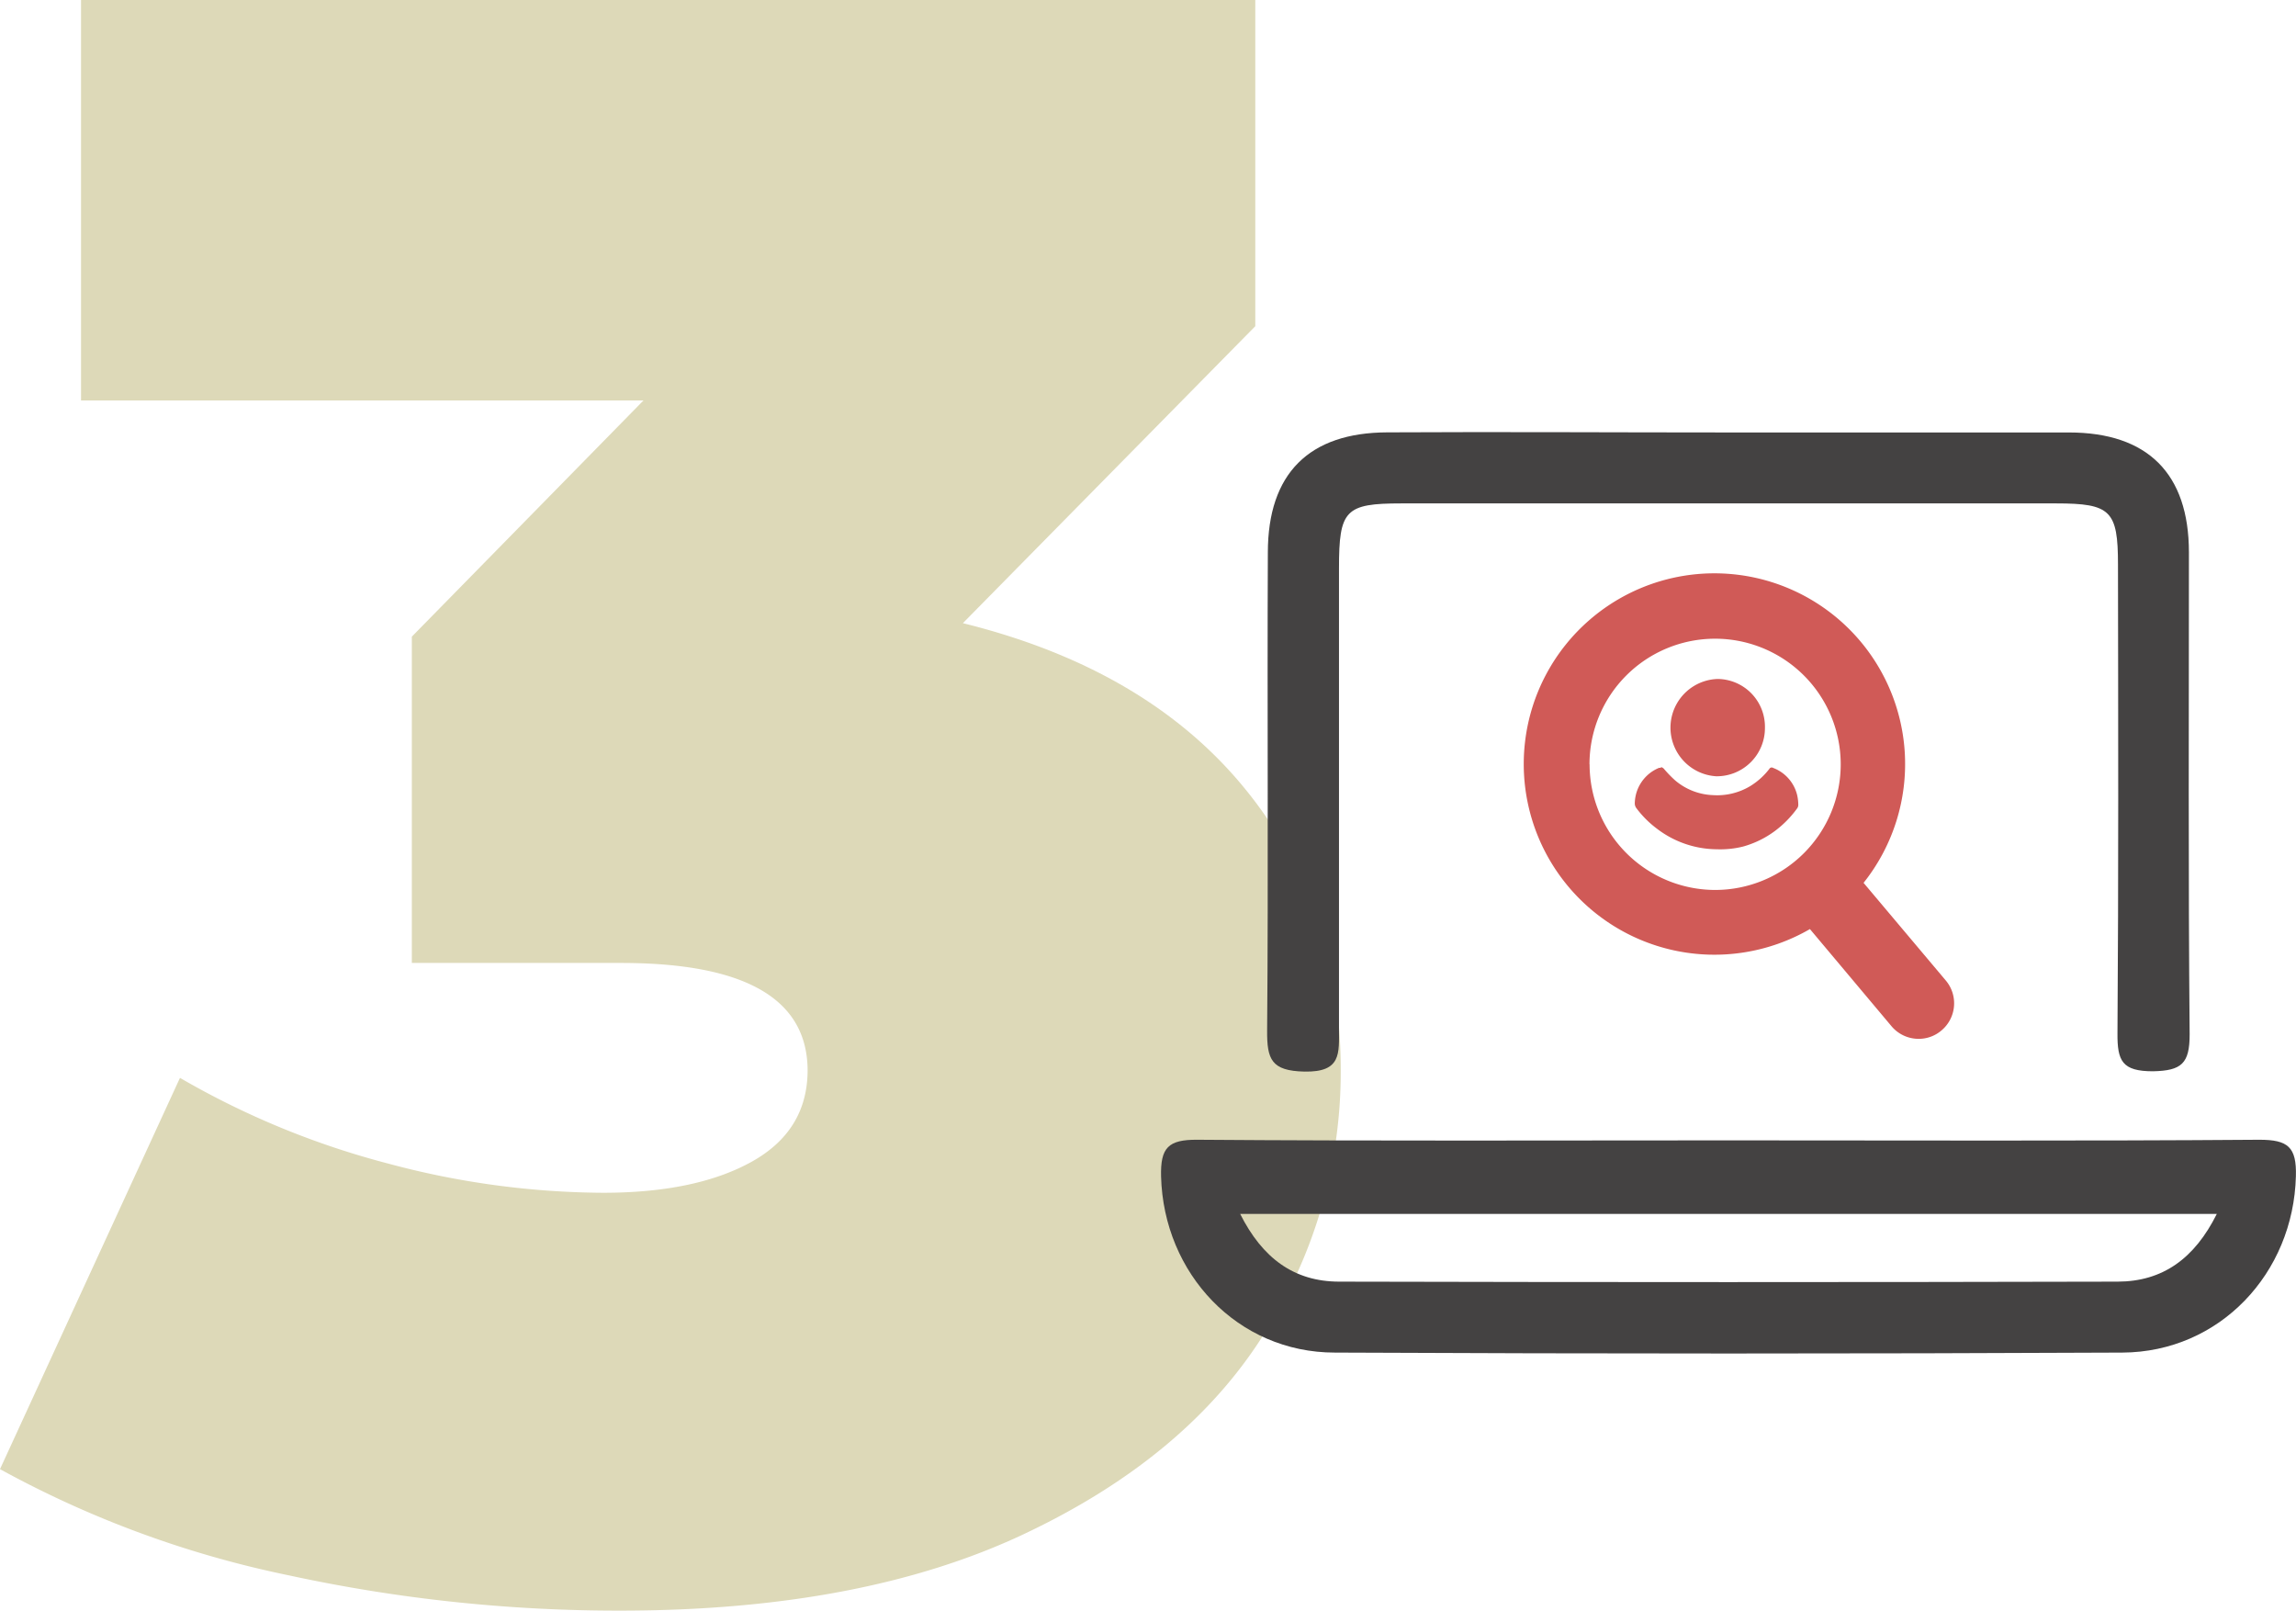 <svg xmlns="http://www.w3.org/2000/svg" viewBox="0 0 223 156.44"><defs><style>.cls-1{fill:#ddd9b8;}.cls-2{fill:#444242;}.cls-3{fill:#d05a57;}</style></defs><title>paso-contacto</title><g id="Layer_2" data-name="Layer 2"><g id="Capa_1" data-name="Capa 1"><path class="cls-1" d="M120.72,76.36q9.51,11.48,9.5,27.64a47.18,47.18,0,0,1-7.53,25.68Q115.15,141.59,99.42,149t-39.11,7.42A151,151,0,0,1,28.08,153,100.22,100.22,0,0,1,0,142.68l17.48-38A80.74,80.74,0,0,0,37.69,113a81.8,81.8,0,0,0,20.87,2.84q9,0,14.42-3T78.44,104q0-10.48-18.13-10.48H40V61.83l22.5-22.94H7.87V0H121.92V31.68L93.52,60.52Q111.22,64.9,120.72,76.36Z"/><path class="cls-2" d="M167.87,110.75c17.19,0,34.38.07,51.57-.06,2.77,0,3.63.69,3.55,3.54-.24,9.43-7.4,17.08-16.85,17.13q-38.23.18-76.49,0c-9.45,0-16.63-7.67-16.88-17.1-.07-2.8.69-3.59,3.52-3.57C133.48,110.82,150.67,110.75,167.87,110.75Zm47.44,7.14H120.45c2.16,4.3,5.23,6.57,9.6,6.58q37.81.09,75.63,0C210.06,124.46,213.15,122.22,215.31,117.89Z"/><path class="cls-2" d="M167.86,42c11,0,22,0,33.08,0,7.66,0,11.65,4,11.66,11.62,0,15.62-.07,31.23.07,46.84,0,2.83-.78,3.52-3.56,3.58-3,0-3.47-1-3.45-3.69.11-15.18.07-30.36.05-45.54,0-5.22-.71-5.92-6-5.92h-63.6c-5.46,0-6.06.64-6.06,6.29,0,14.9,0,29.79,0,44.69,0,2.44.25,4.27-3.36,4.2-3.22-.07-3.64-1.19-3.62-4,.13-15.47,0-30.94.07-46.41,0-7.67,4-11.65,11.61-11.67C145.8,41.93,156.83,42,167.86,42Z"/><path class="cls-3" d="M189,95.24l-8-9.5a18.52,18.52,0,1,0-5.21,4.49l7.92,9.43a3.43,3.43,0,0,0,2.64,1.23,3.39,3.39,0,0,0,2.21-.81A3.44,3.44,0,0,0,189,95.24Zm-34.62-21a12.2,12.2,0,1,1,12.2,12.19A12.21,12.21,0,0,1,154.39,74.23Z"/><path class="cls-3" d="M171.42,70.69a4.68,4.68,0,0,1-4.72,4.7,4.73,4.73,0,0,1,.14-9.45A4.64,4.64,0,0,1,171.42,70.69Z"/><path class="cls-3" d="M166.75,82.48a9.67,9.67,0,0,1-5.82-2,9.81,9.81,0,0,1-2-2,.76.76,0,0,1-.15-.48,3.79,3.79,0,0,1,2.36-3.43l.12,0c.14-.12.22,0,.32.06a11.18,11.18,0,0,0,1.12,1.16,6,6,0,0,0,3.65,1.43,6.24,6.24,0,0,0,3.6-.85,6.85,6.85,0,0,0,1.9-1.7.26.26,0,0,1,.37-.09,3.76,3.76,0,0,1,2.35,2.73,4.58,4.58,0,0,1,.09.83.58.58,0,0,1-.12.38,10.19,10.19,0,0,1-2.16,2.19,9.41,9.41,0,0,1-3.1,1.51A9.15,9.15,0,0,1,166.75,82.48Z"/></g></g></svg>